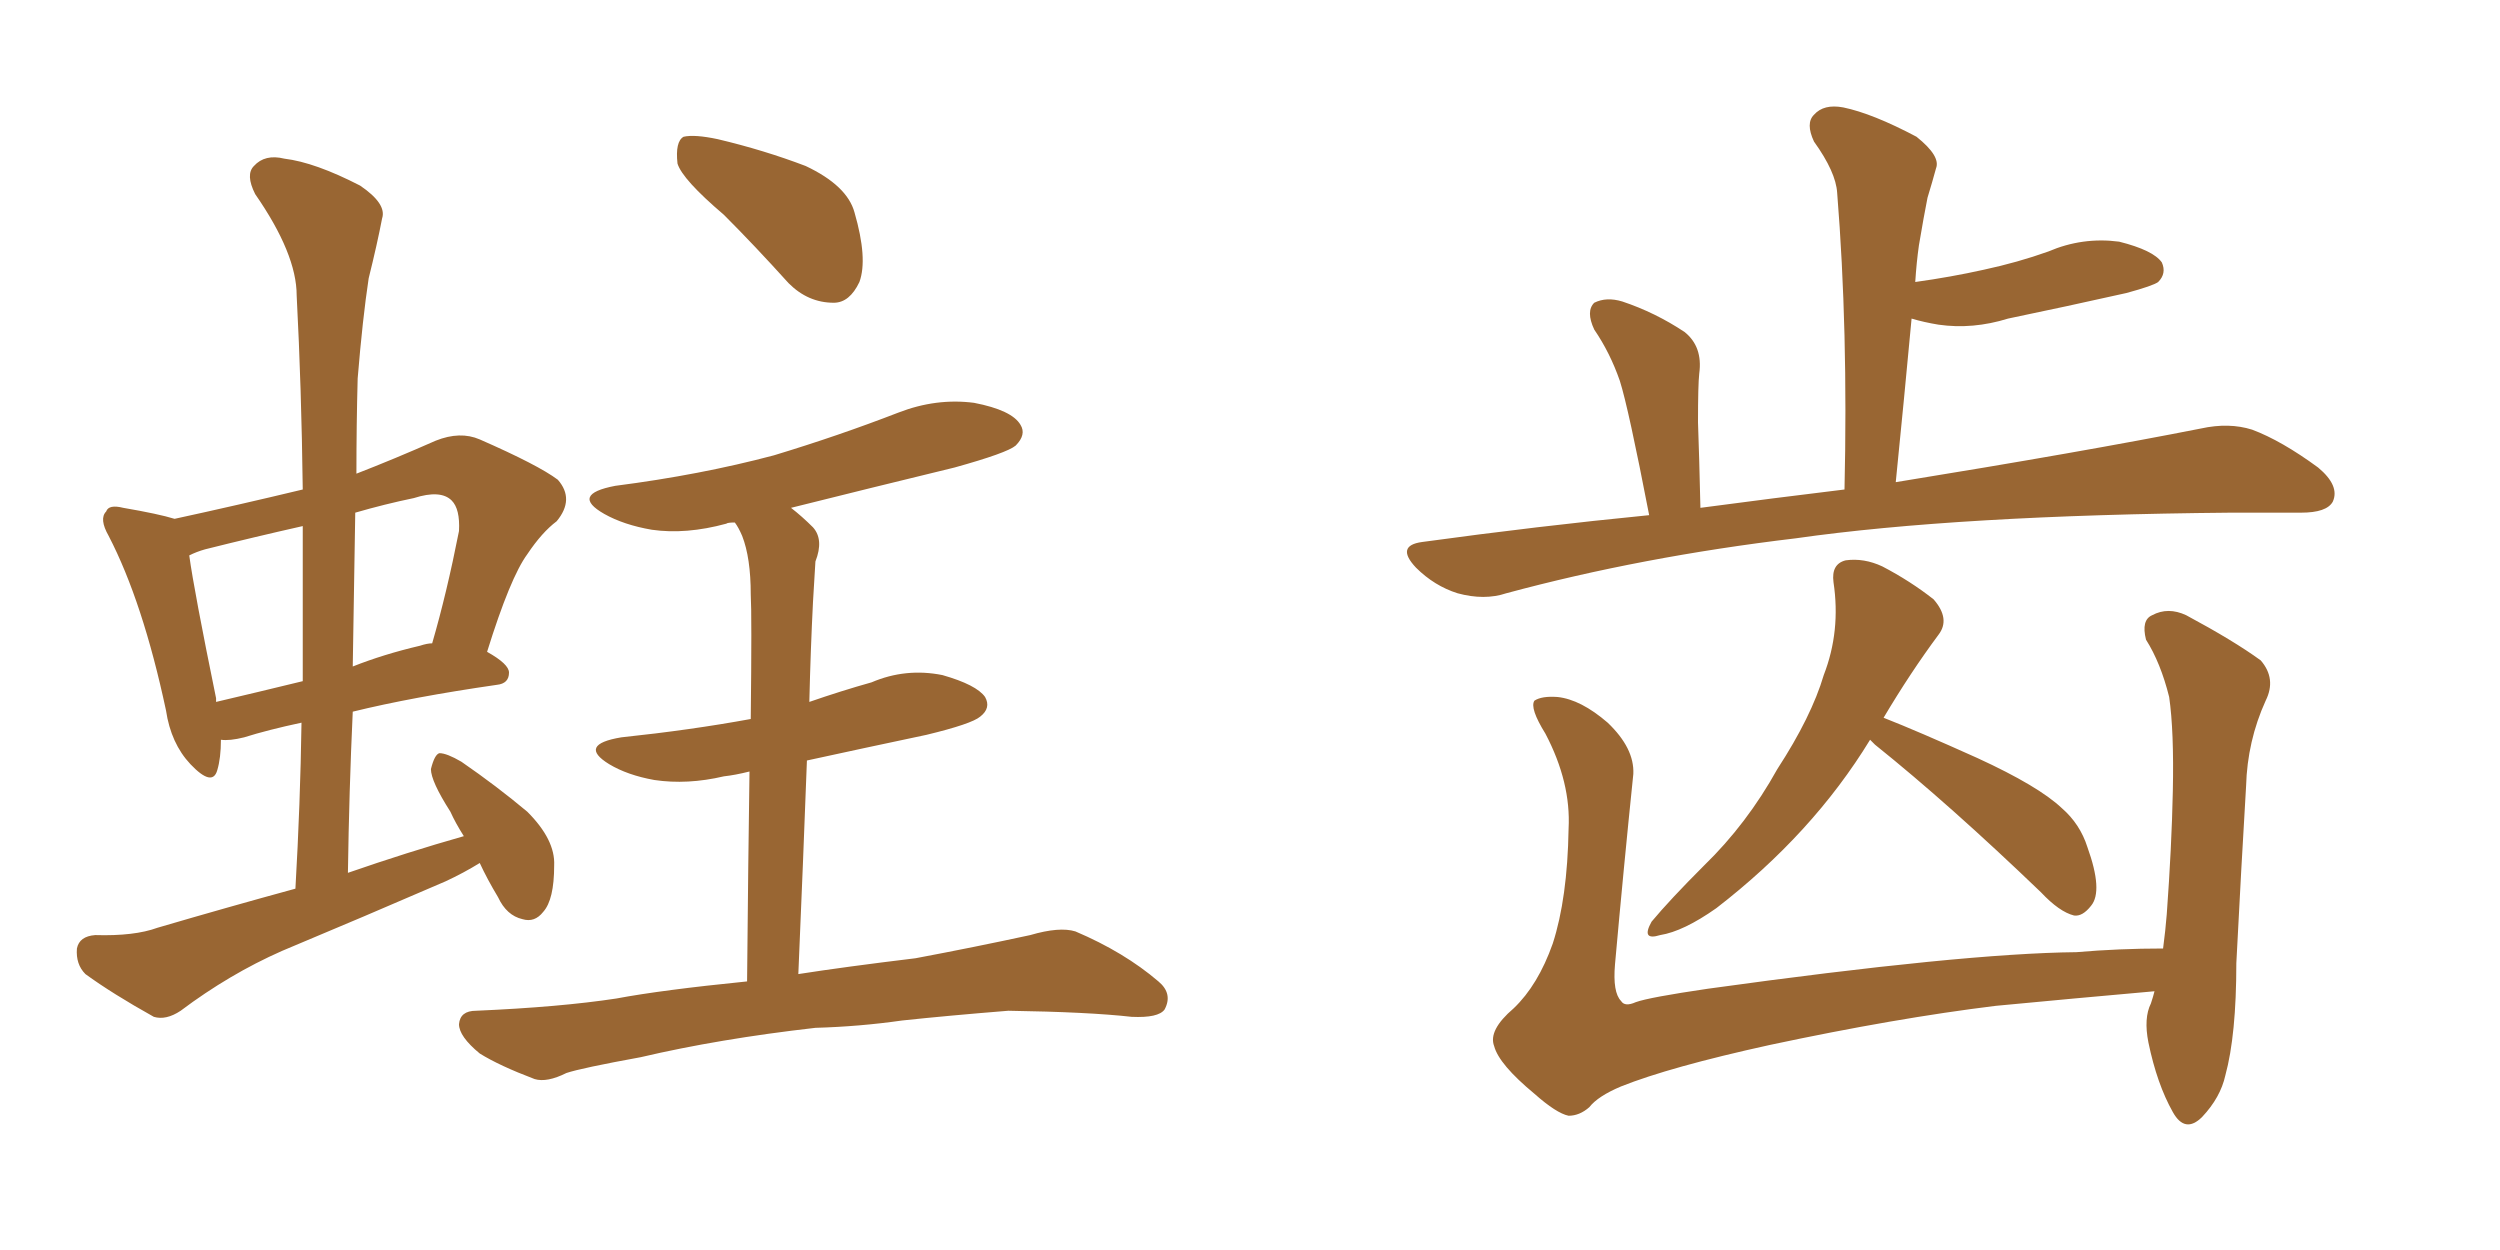 <svg xmlns="http://www.w3.org/2000/svg" xmlns:xlink="http://www.w3.org/1999/xlink" width="300" height="150"><path fill="#996633" padding="10" d="M57.57 103.56L57.57 103.56Q55.66 104.74 53.47 105.76L53.47 105.76Q43.65 110.01 33.84 114.11L33.84 114.11Q27.54 116.89 21.68 121.29L21.68 121.29Q19.92 122.46 18.46 122.02L18.46 122.02Q13.48 119.24 10.25 116.89L10.25 116.89Q9.08 115.72 9.23 113.82L9.23 113.82Q9.52 112.35 11.43 112.21L11.43 112.21Q16.11 112.35 18.90 111.33L18.90 111.33Q27.39 108.84 35.45 106.64L35.45 106.64Q36.04 96.39 36.18 86.72L36.18 86.72Q32.08 87.60 29.30 88.48L29.30 88.48Q27.54 88.92 26.51 88.77L26.51 88.77Q26.51 90.97 26.07 92.43L26.07 92.43Q25.49 94.48 22.85 91.70L22.85 91.70Q20.51 89.21 19.92 85.25L19.92 85.25Q17.14 72.22 13.04 64.31L13.04 64.31Q11.87 62.26 12.74 61.38L12.74 61.38Q13.04 60.50 14.79 60.94L14.79 60.94Q19.04 61.67 20.95 62.26L20.95 62.26Q28.42 60.64 36.33 58.74L36.33 58.74Q36.18 46.58 35.60 35.45L35.60 35.45Q35.60 30.47 30.62 23.29L30.62 23.29Q29.44 20.95 30.47 19.92L30.47 19.92Q31.79 18.46 34.13 19.04L34.13 19.04Q37.79 19.48 43.21 22.27L43.21 22.27Q46.44 24.46 45.85 26.22L45.85 26.22Q45.26 29.30 44.24 33.40L44.24 33.40Q43.51 38.23 42.92 45.41L42.92 45.41Q42.77 50.98 42.77 56.84L42.77 56.84Q47.31 55.08 52.29 52.88L52.29 52.88Q55.22 51.71 57.57 52.73L57.57 52.73Q64.60 55.81 66.94 57.57L66.94 57.57Q68.99 59.91 66.80 62.55L66.80 62.55Q65.04 63.87 63.28 66.50L63.28 66.50Q61.23 69.29 58.45 78.22L58.45 78.22Q61.08 79.69 61.08 80.71L61.08 80.71Q61.08 82.03 59.62 82.18L59.62 82.18Q49.51 83.64 42.33 85.40L42.33 85.40Q41.89 94.92 41.75 104.74L41.75 104.74Q48.93 102.25 55.66 100.34L55.66 100.34Q54.64 98.73 54.05 97.41L54.05 97.41Q51.71 93.75 51.71 92.29L51.71 92.29Q52.15 90.53 52.73 90.38L52.73 90.38Q53.61 90.38 55.37 91.41L55.37 91.41Q59.62 94.34 63.28 97.41L63.28 97.41Q66.65 100.78 66.50 103.86L66.50 103.86Q66.50 107.96 65.19 109.42L65.19 109.42Q64.16 110.74 62.70 110.30L62.70 110.30Q60.79 109.86 59.77 107.67L59.77 107.67Q58.45 105.47 57.57 103.56ZM36.33 81.74L36.33 81.74Q36.33 72.07 36.33 63.13L36.33 63.13Q30.47 64.45 24.61 65.92L24.61 65.92Q23.58 66.21 22.71 66.65L22.71 66.65Q23.29 70.90 25.93 83.79L25.93 83.79Q25.93 84.08 25.93 84.23L25.93 84.23Q30.91 83.06 36.33 81.74ZM42.63 61.52L42.63 61.52Q42.48 70.61 42.33 79.98L42.33 79.98Q46.00 78.52 50.39 77.49L50.39 77.49Q51.27 77.20 51.86 77.20L51.86 77.20Q53.61 71.19 55.08 63.72L55.08 63.72Q55.22 61.08 54.20 60.06L54.20 60.06Q52.88 58.74 49.66 59.77L49.66 59.77Q46.14 60.50 42.63 61.52ZM86.87 25.78L86.87 25.78Q81.88 21.53 81.30 19.63L81.30 19.63Q81.01 16.99 82.03 16.41L82.03 16.41Q83.35 16.11 86.13 16.70L86.13 16.70Q91.70 18.02 96.68 19.92L96.68 19.92Q101.66 22.27 102.54 25.49L102.54 25.49Q104.15 31.05 103.13 33.84L103.13 33.84Q101.95 36.33 100.05 36.33L100.05 36.33Q96.97 36.33 94.63 33.98L94.63 33.98Q90.53 29.44 86.87 25.78ZM97.85 123.34L97.85 123.34L97.85 123.34Q86.28 124.66 76.90 126.86L76.90 126.86Q69.73 128.17 67.97 128.76L67.97 128.76Q65.63 129.93 64.16 129.49L64.16 129.49Q59.91 127.88 57.57 126.42L57.57 126.42Q55.08 124.37 55.08 122.90L55.08 122.90Q55.22 121.29 57.13 121.29L57.13 121.29Q67.24 120.85 73.97 119.82L73.97 119.82Q79.39 118.80 89.65 117.77L89.65 117.77Q89.79 102.69 89.94 92.58L89.94 92.58Q88.18 93.02 86.87 93.16L86.87 93.16Q82.47 94.19 78.52 93.60L78.52 93.60Q75.29 93.02 73.10 91.70L73.10 91.70Q69.29 89.36 74.56 88.48L74.56 88.48Q82.91 87.60 90.09 86.28L90.09 86.28Q90.23 73.68 90.09 71.34L90.09 71.34Q90.09 66.94 89.06 64.31L89.06 64.31Q88.62 63.28 88.18 62.70L88.18 62.70Q87.30 62.70 87.16 62.84L87.16 62.84Q82.32 64.16 78.22 63.57L78.22 63.57Q74.85 62.99 72.51 61.67L72.51 61.67Q68.41 59.33 73.83 58.30L73.83 58.30Q84.08 56.98 92.87 54.64L92.87 54.64Q100.63 52.29 107.81 49.51L107.81 49.51Q112.35 47.75 116.89 48.34L116.89 48.34Q121.44 49.22 122.46 50.98L122.46 50.98Q123.19 52.15 121.88 53.47L121.88 53.47Q120.85 54.35 114.55 56.10L114.55 56.10Q104.30 58.59 94.92 60.94L94.92 60.94Q96.24 61.96 97.56 63.28L97.56 63.28Q98.88 64.75 97.85 67.38L97.85 67.38Q97.71 69.43 97.56 72.22L97.56 72.22Q97.27 77.93 97.12 84.23L97.12 84.23Q100.93 82.91 104.59 81.88L104.59 81.88Q108.69 80.13 113.09 81.01L113.09 81.01Q117.19 82.18 118.21 83.64L118.21 83.64Q118.95 84.96 117.63 85.99L117.63 85.99Q116.60 86.87 111.18 88.18L111.18 88.18Q103.56 89.79 96.83 91.26L96.83 91.26Q96.39 103.13 95.80 116.89L95.80 116.89Q101.37 116.02 109.86 114.99L109.86 114.99Q116.89 113.67 123.63 112.21L123.63 112.21Q127.15 111.18 129.05 111.77L129.05 111.77Q134.91 114.26 139.01 117.77L139.01 117.77Q140.77 119.24 139.75 121.14L139.75 121.14Q139.01 122.17 135.79 122.02L135.79 122.02Q130.66 121.44 121.00 121.29L121.00 121.29Q113.67 121.88 108.25 122.46L108.25 122.46Q103.13 123.19 97.85 123.34ZM197.90 61.82L197.90 61.82Q195.41 48.93 194.38 45.70L194.38 45.70Q193.21 42.33 191.31 39.55L191.31 39.55Q190.28 37.35 191.31 36.33L191.31 36.33Q192.77 35.60 194.68 36.18L194.68 36.18Q198.63 37.50 202.15 39.84L202.15 39.84Q204.35 41.60 203.91 44.82L203.91 44.82Q203.76 46.14 203.76 50.68L203.76 50.68Q203.91 54.79 204.05 60.94L204.05 60.94Q212.84 59.77 221.34 58.74L221.34 58.74Q221.78 39.55 220.46 23.14L220.46 23.14Q220.31 20.65 217.68 16.99L217.68 16.99Q216.65 14.79 217.68 13.77L217.68 13.77Q218.85 12.45 221.19 12.89L221.19 12.89Q224.71 13.62 229.98 16.41L229.98 16.41Q232.91 18.75 232.32 20.21L232.32 20.21Q231.88 21.83 231.30 23.73L231.30 23.73Q230.86 25.93 230.27 29.44L230.27 29.44Q229.98 31.49 229.83 33.84L229.83 33.84Q234.08 33.25 238.04 32.37L238.04 32.37Q242.14 31.49 245.80 30.18L245.80 30.18Q249.90 28.42 254.30 29.00L254.30 29.00Q258.40 30.03 259.42 31.49L259.42 31.49Q260.01 32.81 258.98 33.84L258.98 33.84Q258.40 34.28 255.18 35.16L255.18 35.16Q248.00 36.77 240.97 38.23L240.97 38.23Q236.72 39.55 232.62 38.96L232.62 38.96Q230.86 38.67 229.39 38.23L229.39 38.23Q228.52 47.61 227.49 57.86L227.49 57.86Q250.05 54.20 264.11 51.42L264.11 51.42Q267.48 50.68 270.26 51.56L270.26 51.56Q273.78 52.88 278.17 56.10L278.17 56.10Q280.81 58.30 279.93 60.21L279.93 60.21Q279.20 61.52 276.12 61.52L276.12 61.52Q272.17 61.52 267.63 61.52L267.63 61.52Q234.96 61.82 215.48 64.60L215.48 64.60Q197.02 66.80 180.76 71.19L180.76 71.19Q178.13 72.07 174.90 71.19L174.90 71.19Q172.12 70.31 169.92 68.12L169.92 68.12Q167.43 65.48 170.65 65.04L170.65 65.04Q184.57 63.13 197.90 61.82ZM224.41 88.77L224.41 88.77Q217.53 100.05 205.96 108.98L205.96 108.98Q202.00 111.77 199.22 112.21L199.22 112.21Q196.88 112.94 198.19 110.60L198.19 110.60Q200.39 107.96 204.49 103.86L204.49 103.86Q209.62 98.88 213.28 92.29L213.28 92.29Q217.38 85.99 218.85 81.01L218.85 81.01Q220.90 75.73 220.02 69.87L220.02 69.87Q219.73 67.68 221.48 67.24L221.48 67.24Q223.68 66.94 225.88 67.97L225.88 67.97Q229.25 69.73 232.03 71.92L232.03 71.92Q234.08 74.27 232.62 76.17L232.62 76.17Q229.25 80.71 226.03 86.13L226.03 86.13Q230.13 87.74 237.30 90.97L237.30 90.97Q244.63 94.34 247.41 96.97L247.41 96.97Q249.61 98.88 250.49 101.66L250.49 101.66Q252.39 106.93 250.93 108.69L250.93 108.69Q249.90 110.01 248.88 109.86L248.88 109.86Q247.12 109.42 244.92 107.08L244.92 107.08Q233.94 96.53 225 89.36L225 89.36Q224.56 88.92 224.41 88.77ZM184.13 131.25L184.13 131.25L184.13 131.25Q179.88 127.73 179.30 125.54L179.30 125.54Q178.56 123.63 181.64 121.00L181.64 121.00Q184.57 118.21 186.33 113.23L186.33 113.23Q188.09 107.81 188.23 99.46L188.23 99.46Q188.53 93.90 185.45 88.04L185.45 88.04Q183.54 84.96 184.13 84.08L184.13 84.08Q185.01 83.50 186.91 83.64L186.91 83.64Q189.70 83.94 192.92 86.72L192.92 86.72Q196.14 89.79 196.00 92.87L196.00 92.87Q194.82 104.30 193.80 115.72L193.80 115.72Q193.51 119.09 194.53 120.12L194.53 120.12Q194.97 120.85 196.29 120.26L196.29 120.26Q197.90 119.68 204.93 118.65L204.93 118.65Q235.55 114.40 249.17 114.26L249.17 114.26Q254.30 113.82 259.57 113.82L259.57 113.82Q259.86 111.62 260.01 109.72L260.01 109.72Q260.60 101.66 260.74 94.92L260.74 94.92Q260.89 87.74 260.30 83.64L260.30 83.64Q259.28 79.54 257.52 76.76L257.52 76.76Q256.93 74.41 258.25 73.83L258.25 73.83Q260.16 72.80 262.35 73.83L262.35 73.83Q268.07 76.90 271.29 79.25L271.29 79.25Q273.19 81.45 271.88 84.08L271.88 84.08Q269.68 88.92 269.53 94.34L269.53 94.34Q268.95 104.00 268.36 115.58L268.36 115.58Q268.36 124.22 267.04 129.05L267.04 129.05Q266.46 131.69 264.26 134.03L264.26 134.03Q262.21 136.08 260.74 133.45L260.74 133.45Q258.84 130.08 257.81 125.10L257.81 125.10Q257.23 122.17 258.11 120.41L258.11 120.41Q258.40 119.53 258.54 118.95L258.54 118.95Q248.73 119.82 239.50 120.70L239.50 120.70Q227.49 122.17 212.40 125.39L212.40 125.39Q200.39 128.03 194.53 130.37L194.53 130.37Q191.75 131.54 190.72 132.86L190.72 132.86Q189.55 133.89 188.23 133.89L188.23 133.89Q186.77 133.59 184.13 131.25Z"/></svg>